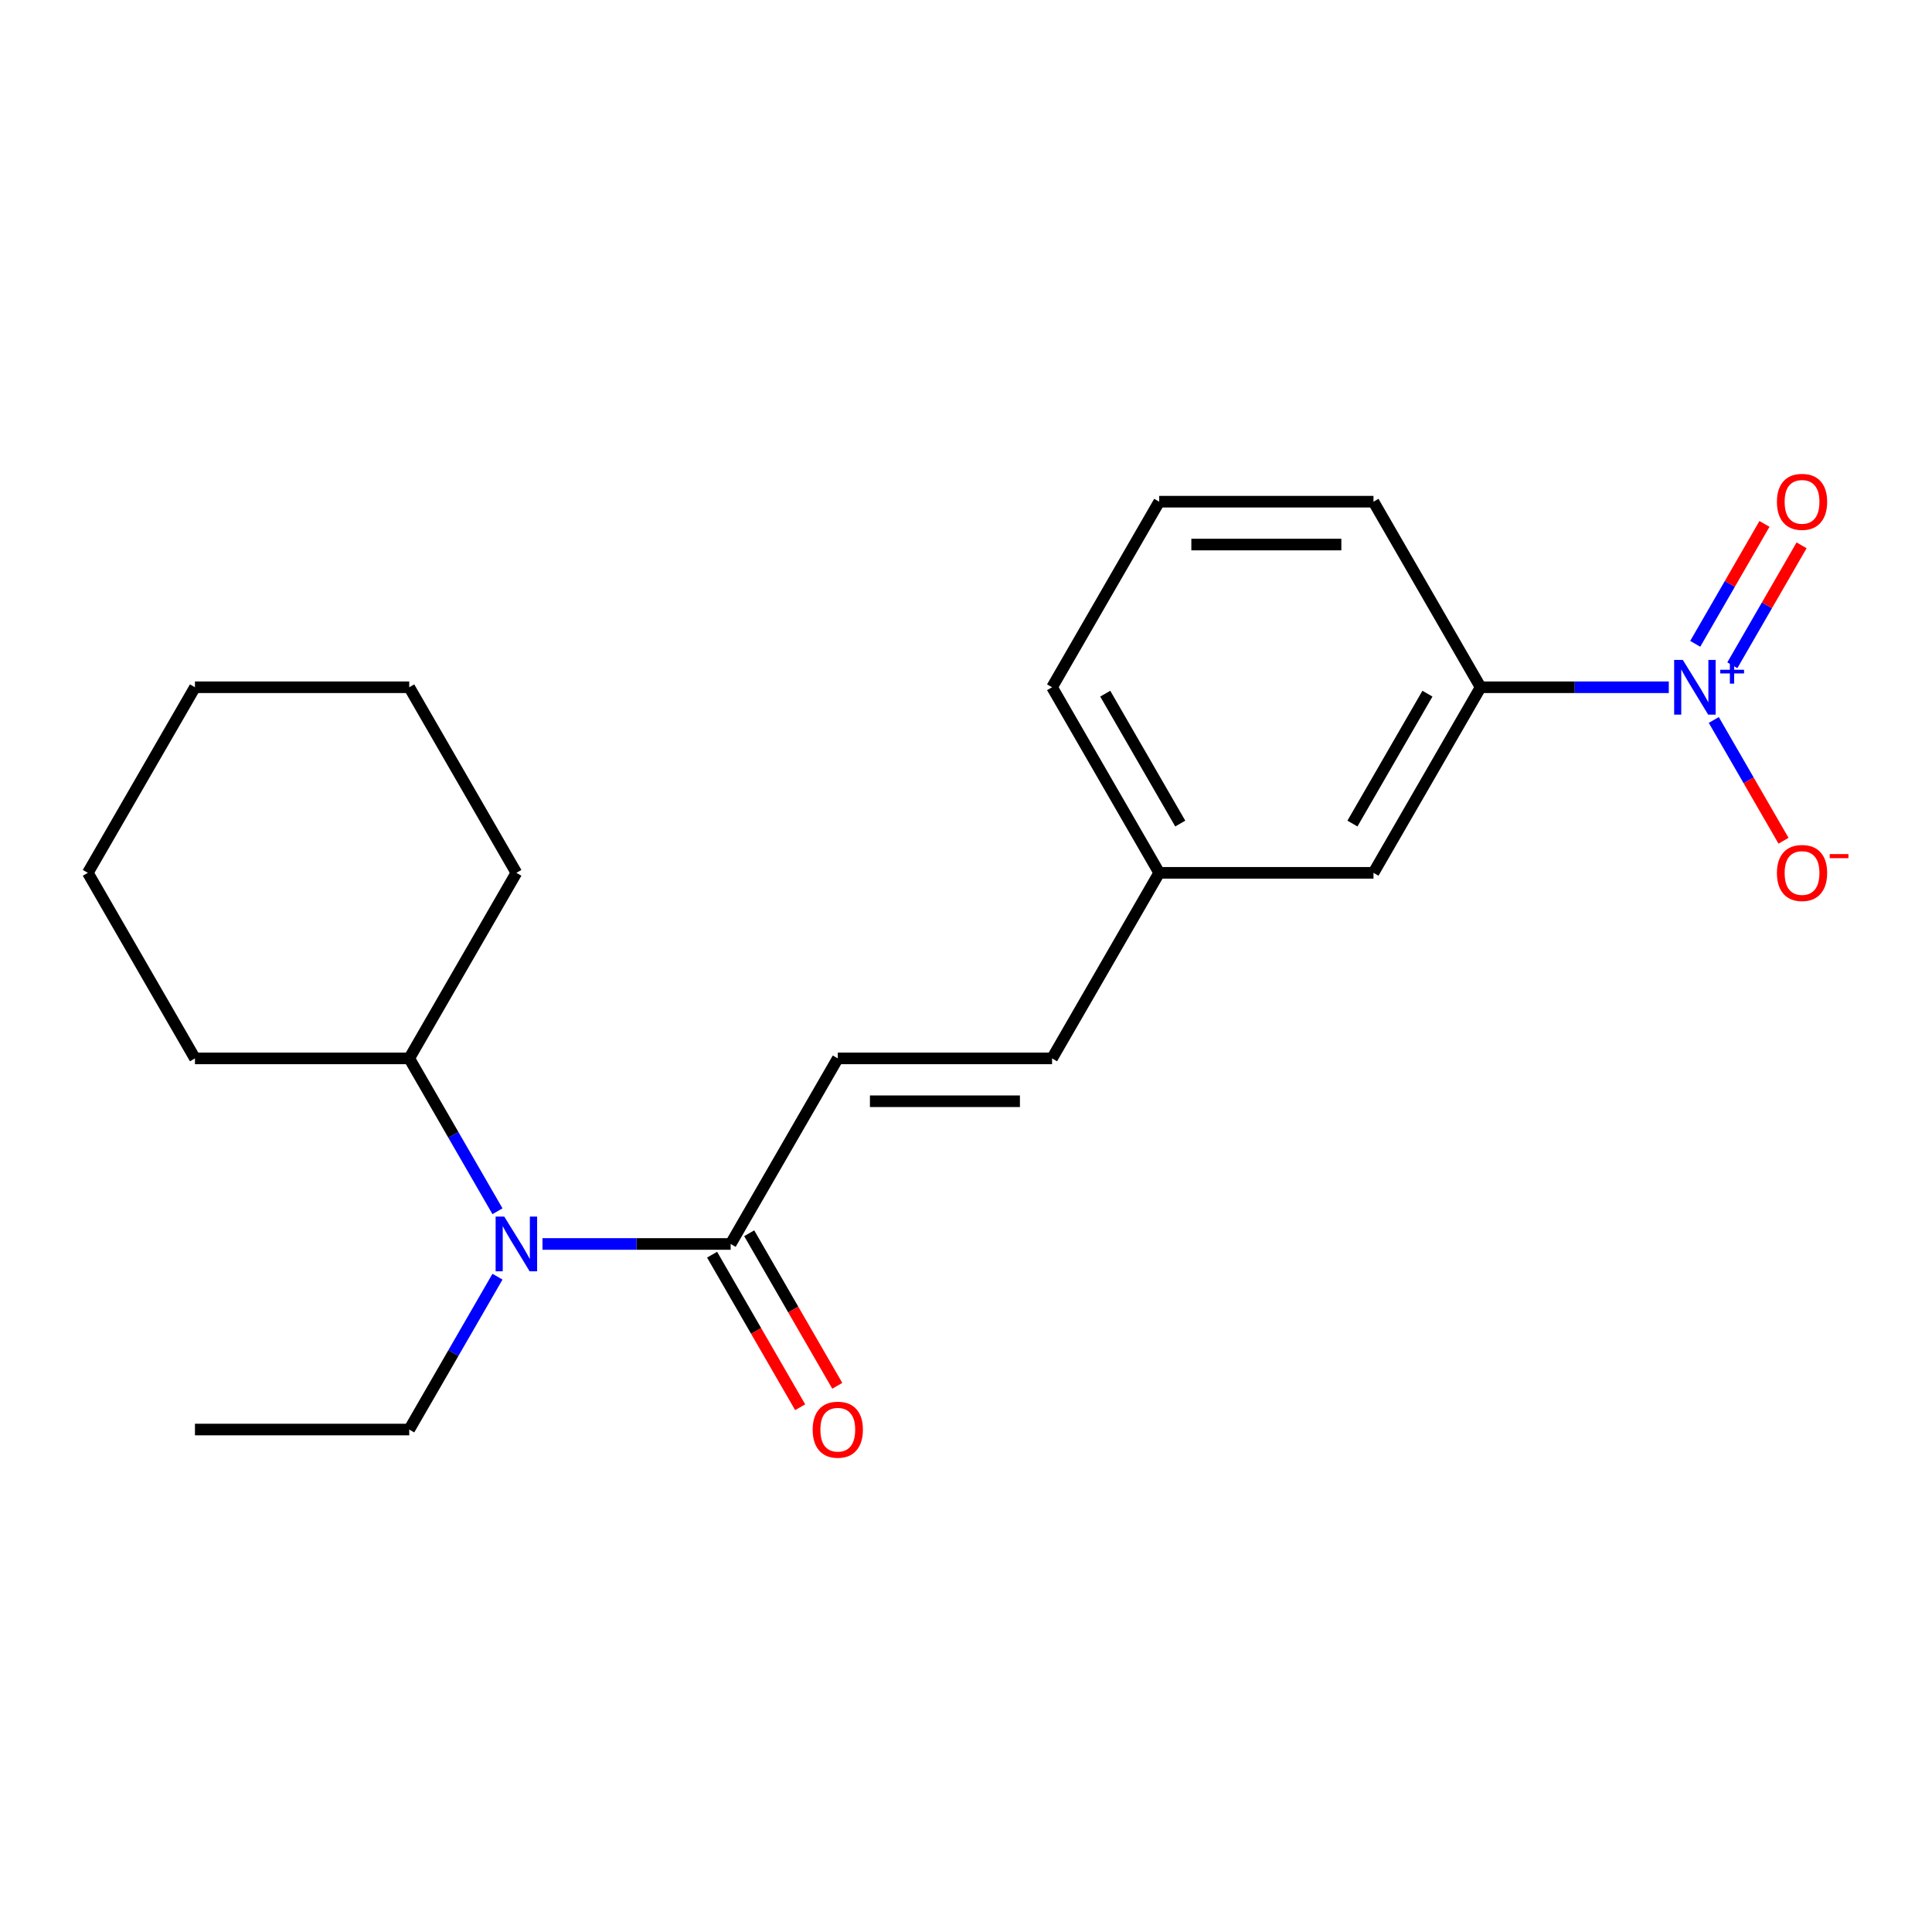 <?xml version='1.0' encoding='iso-8859-1'?>
<svg version='1.1' baseProfile='full'
              xmlns='http://www.w3.org/2000/svg'
                      xmlns:rdkit='http://www.rdkit.org/xml'
                      xmlns:xlink='http://www.w3.org/1999/xlink'
                  xml:space='preserve'
width='1000px' height='1000px' viewBox='0 0 1000 1000'>
<!-- END OF HEADER -->
<rect style='opacity:1.0;fill:#FFFFFF;stroke:none' width='1000' height='1000' x='0' y='0'> </rect>
<path class='bond-3' d='M 863.764,355.724 L 815.066,355.724' style='fill:none;fill-rule:evenodd;stroke:#0000FF;stroke-width:6px;stroke-linecap:butt;stroke-linejoin:miter;stroke-opacity:1' />
<path class='bond-3' d='M 815.066,355.724 L 766.367,355.724' style='fill:none;fill-rule:evenodd;stroke:#000000;stroke-width:6px;stroke-linecap:butt;stroke-linejoin:miter;stroke-opacity:1' />
<path class='bond-4' d='M 887.053,372.657 L 905.099,403.914' style='fill:none;fill-rule:evenodd;stroke:#0000FF;stroke-width:6px;stroke-linecap:butt;stroke-linejoin:miter;stroke-opacity:1' />
<path class='bond-4' d='M 905.099,403.914 L 923.145,435.171' style='fill:none;fill-rule:evenodd;stroke:#FF0000;stroke-width:6px;stroke-linecap:butt;stroke-linejoin:miter;stroke-opacity:1' />
<path class='bond-6' d='M 896.658,344.337 L 914.577,313.3' style='fill:none;fill-rule:evenodd;stroke:#0000FF;stroke-width:6px;stroke-linecap:butt;stroke-linejoin:miter;stroke-opacity:1' />
<path class='bond-6' d='M 914.577,313.3 L 932.496,282.263' style='fill:none;fill-rule:evenodd;stroke:#FF0000;stroke-width:6px;stroke-linecap:butt;stroke-linejoin:miter;stroke-opacity:1' />
<path class='bond-6' d='M 877.448,333.246 L 895.367,302.209' style='fill:none;fill-rule:evenodd;stroke:#0000FF;stroke-width:6px;stroke-linecap:butt;stroke-linejoin:miter;stroke-opacity:1' />
<path class='bond-6' d='M 895.367,302.209 L 913.286,271.172' style='fill:none;fill-rule:evenodd;stroke:#FF0000;stroke-width:6px;stroke-linecap:butt;stroke-linejoin:miter;stroke-opacity:1' />
<path class='bond-0' d='M 378.183,643.876 L 433.638,547.825' style='fill:none;fill-rule:evenodd;stroke:#000000;stroke-width:6px;stroke-linecap:butt;stroke-linejoin:miter;stroke-opacity:1' />
<path class='bond-2' d='M 378.183,643.876 L 329.485,643.876' style='fill:none;fill-rule:evenodd;stroke:#000000;stroke-width:6px;stroke-linecap:butt;stroke-linejoin:miter;stroke-opacity:1' />
<path class='bond-2' d='M 329.485,643.876 L 280.787,643.876' style='fill:none;fill-rule:evenodd;stroke:#0000FF;stroke-width:6px;stroke-linecap:butt;stroke-linejoin:miter;stroke-opacity:1' />
<path class='bond-8' d='M 368.578,649.421 L 391.372,688.9' style='fill:none;fill-rule:evenodd;stroke:#000000;stroke-width:6px;stroke-linecap:butt;stroke-linejoin:miter;stroke-opacity:1' />
<path class='bond-8' d='M 391.372,688.9 L 414.165,728.379' style='fill:none;fill-rule:evenodd;stroke:#FF0000;stroke-width:6px;stroke-linecap:butt;stroke-linejoin:miter;stroke-opacity:1' />
<path class='bond-8' d='M 387.788,638.33 L 410.582,677.809' style='fill:none;fill-rule:evenodd;stroke:#000000;stroke-width:6px;stroke-linecap:butt;stroke-linejoin:miter;stroke-opacity:1' />
<path class='bond-8' d='M 410.582,677.809 L 433.375,717.288' style='fill:none;fill-rule:evenodd;stroke:#FF0000;stroke-width:6px;stroke-linecap:butt;stroke-linejoin:miter;stroke-opacity:1' />
<path class='bond-1' d='M 433.638,547.825 L 544.548,547.825' style='fill:none;fill-rule:evenodd;stroke:#000000;stroke-width:6px;stroke-linecap:butt;stroke-linejoin:miter;stroke-opacity:1' />
<path class='bond-1' d='M 450.275,570.007 L 527.911,570.007' style='fill:none;fill-rule:evenodd;stroke:#000000;stroke-width:6px;stroke-linecap:butt;stroke-linejoin:miter;stroke-opacity:1' />
<path class='bond-9' d='M 257.498,626.943 L 234.658,587.384' style='fill:none;fill-rule:evenodd;stroke:#0000FF;stroke-width:6px;stroke-linecap:butt;stroke-linejoin:miter;stroke-opacity:1' />
<path class='bond-9' d='M 234.658,587.384 L 211.819,547.825' style='fill:none;fill-rule:evenodd;stroke:#000000;stroke-width:6px;stroke-linecap:butt;stroke-linejoin:miter;stroke-opacity:1' />
<path class='bond-11' d='M 257.498,660.809 L 234.658,700.368' style='fill:none;fill-rule:evenodd;stroke:#0000FF;stroke-width:6px;stroke-linecap:butt;stroke-linejoin:miter;stroke-opacity:1' />
<path class='bond-11' d='M 234.658,700.368 L 211.819,739.926' style='fill:none;fill-rule:evenodd;stroke:#000000;stroke-width:6px;stroke-linecap:butt;stroke-linejoin:miter;stroke-opacity:1' />
<path class='bond-7' d='M 766.367,355.724 L 710.912,451.775' style='fill:none;fill-rule:evenodd;stroke:#000000;stroke-width:6px;stroke-linecap:butt;stroke-linejoin:miter;stroke-opacity:1' />
<path class='bond-7' d='M 738.839,359.041 L 700.02,426.276' style='fill:none;fill-rule:evenodd;stroke:#000000;stroke-width:6px;stroke-linecap:butt;stroke-linejoin:miter;stroke-opacity:1' />
<path class='bond-12' d='M 766.367,355.724 L 710.912,259.674' style='fill:none;fill-rule:evenodd;stroke:#000000;stroke-width:6px;stroke-linecap:butt;stroke-linejoin:miter;stroke-opacity:1' />
<path class='bond-5' d='M 544.548,547.825 L 600.003,451.775' style='fill:none;fill-rule:evenodd;stroke:#000000;stroke-width:6px;stroke-linecap:butt;stroke-linejoin:miter;stroke-opacity:1' />
<path class='bond-10' d='M 710.912,451.775 L 600.003,451.775' style='fill:none;fill-rule:evenodd;stroke:#000000;stroke-width:6px;stroke-linecap:butt;stroke-linejoin:miter;stroke-opacity:1' />
<path class='bond-15' d='M 211.819,547.825 L 267.274,451.775' style='fill:none;fill-rule:evenodd;stroke:#000000;stroke-width:6px;stroke-linecap:butt;stroke-linejoin:miter;stroke-opacity:1' />
<path class='bond-16' d='M 211.819,547.825 L 100.909,547.825' style='fill:none;fill-rule:evenodd;stroke:#000000;stroke-width:6px;stroke-linecap:butt;stroke-linejoin:miter;stroke-opacity:1' />
<path class='bond-21' d='M 600.003,451.775 L 544.548,355.724' style='fill:none;fill-rule:evenodd;stroke:#000000;stroke-width:6px;stroke-linecap:butt;stroke-linejoin:miter;stroke-opacity:1' />
<path class='bond-21' d='M 610.895,426.276 L 572.076,359.041' style='fill:none;fill-rule:evenodd;stroke:#000000;stroke-width:6px;stroke-linecap:butt;stroke-linejoin:miter;stroke-opacity:1' />
<path class='bond-17' d='M 211.819,739.926 L 100.909,739.926' style='fill:none;fill-rule:evenodd;stroke:#000000;stroke-width:6px;stroke-linecap:butt;stroke-linejoin:miter;stroke-opacity:1' />
<path class='bond-13' d='M 710.912,259.674 L 600.003,259.674' style='fill:none;fill-rule:evenodd;stroke:#000000;stroke-width:6px;stroke-linecap:butt;stroke-linejoin:miter;stroke-opacity:1' />
<path class='bond-13' d='M 694.276,281.856 L 616.639,281.856' style='fill:none;fill-rule:evenodd;stroke:#000000;stroke-width:6px;stroke-linecap:butt;stroke-linejoin:miter;stroke-opacity:1' />
<path class='bond-14' d='M 600.003,259.674 L 544.548,355.724' style='fill:none;fill-rule:evenodd;stroke:#000000;stroke-width:6px;stroke-linecap:butt;stroke-linejoin:miter;stroke-opacity:1' />
<path class='bond-19' d='M 267.274,451.775 L 211.819,355.724' style='fill:none;fill-rule:evenodd;stroke:#000000;stroke-width:6px;stroke-linecap:butt;stroke-linejoin:miter;stroke-opacity:1' />
<path class='bond-18' d='M 100.909,547.825 L 45.455,451.775' style='fill:none;fill-rule:evenodd;stroke:#000000;stroke-width:6px;stroke-linecap:butt;stroke-linejoin:miter;stroke-opacity:1' />
<path class='bond-20' d='M 45.455,451.775 L 100.909,355.724' style='fill:none;fill-rule:evenodd;stroke:#000000;stroke-width:6px;stroke-linecap:butt;stroke-linejoin:miter;stroke-opacity:1' />
<path class='bond-22' d='M 211.819,355.724 L 100.909,355.724' style='fill:none;fill-rule:evenodd;stroke:#000000;stroke-width:6px;stroke-linecap:butt;stroke-linejoin:miter;stroke-opacity:1' />
<path  class='atom-0' d='M 871.017 341.564
L 880.297 356.564
Q 881.217 358.044, 882.697 360.724
Q 884.177 363.404, 884.257 363.564
L 884.257 341.564
L 888.017 341.564
L 888.017 369.884
L 884.137 369.884
L 874.177 353.484
Q 873.017 351.564, 871.777 349.364
Q 870.577 347.164, 870.217 346.484
L 870.217 369.884
L 866.537 369.884
L 866.537 341.564
L 871.017 341.564
' fill='#0000FF'/>
<path  class='atom-0' d='M 890.393 346.669
L 895.382 346.669
L 895.382 341.415
L 897.6 341.415
L 897.6 346.669
L 902.722 346.669
L 902.722 348.57
L 897.6 348.57
L 897.6 353.85
L 895.382 353.85
L 895.382 348.57
L 890.393 348.57
L 890.393 346.669
' fill='#0000FF'/>
<path  class='atom-3' d='M 261.014 629.716
L 270.294 644.716
Q 271.214 646.196, 272.694 648.876
Q 274.174 651.556, 274.254 651.716
L 274.254 629.716
L 278.014 629.716
L 278.014 658.036
L 274.134 658.036
L 264.174 641.636
Q 263.014 639.716, 261.774 637.516
Q 260.574 635.316, 260.214 634.636
L 260.214 658.036
L 256.534 658.036
L 256.534 629.716
L 261.014 629.716
' fill='#0000FF'/>
<path  class='atom-5' d='M 919.732 451.855
Q 919.732 445.055, 923.092 441.255
Q 926.452 437.455, 932.732 437.455
Q 939.012 437.455, 942.372 441.255
Q 945.732 445.055, 945.732 451.855
Q 945.732 458.735, 942.332 462.655
Q 938.932 466.535, 932.732 466.535
Q 926.492 466.535, 923.092 462.655
Q 919.732 458.775, 919.732 451.855
M 932.732 463.335
Q 937.052 463.335, 939.372 460.455
Q 941.732 457.535, 941.732 451.855
Q 941.732 446.295, 939.372 443.495
Q 937.052 440.655, 932.732 440.655
Q 928.412 440.655, 926.052 443.455
Q 923.732 446.255, 923.732 451.855
Q 923.732 457.575, 926.052 460.455
Q 928.412 463.335, 932.732 463.335
' fill='#FF0000'/>
<path  class='atom-5' d='M 947.052 442.077
L 956.74 442.077
L 956.74 444.189
L 947.052 444.189
L 947.052 442.077
' fill='#FF0000'/>
<path  class='atom-7' d='M 919.732 259.754
Q 919.732 252.954, 923.092 249.154
Q 926.452 245.354, 932.732 245.354
Q 939.012 245.354, 942.372 249.154
Q 945.732 252.954, 945.732 259.754
Q 945.732 266.634, 942.332 270.554
Q 938.932 274.434, 932.732 274.434
Q 926.492 274.434, 923.092 270.554
Q 919.732 266.674, 919.732 259.754
M 932.732 271.234
Q 937.052 271.234, 939.372 268.354
Q 941.732 265.434, 941.732 259.754
Q 941.732 254.194, 939.372 251.394
Q 937.052 248.554, 932.732 248.554
Q 928.412 248.554, 926.052 251.354
Q 923.732 254.154, 923.732 259.754
Q 923.732 265.474, 926.052 268.354
Q 928.412 271.234, 932.732 271.234
' fill='#FF0000'/>
<path  class='atom-9' d='M 420.638 740.006
Q 420.638 733.206, 423.998 729.406
Q 427.358 725.606, 433.638 725.606
Q 439.918 725.606, 443.278 729.406
Q 446.638 733.206, 446.638 740.006
Q 446.638 746.886, 443.238 750.806
Q 439.838 754.686, 433.638 754.686
Q 427.398 754.686, 423.998 750.806
Q 420.638 746.926, 420.638 740.006
M 433.638 751.486
Q 437.958 751.486, 440.278 748.606
Q 442.638 745.686, 442.638 740.006
Q 442.638 734.446, 440.278 731.646
Q 437.958 728.806, 433.638 728.806
Q 429.318 728.806, 426.958 731.606
Q 424.638 734.406, 424.638 740.006
Q 424.638 745.726, 426.958 748.606
Q 429.318 751.486, 433.638 751.486
' fill='#FF0000'/>
</svg>

